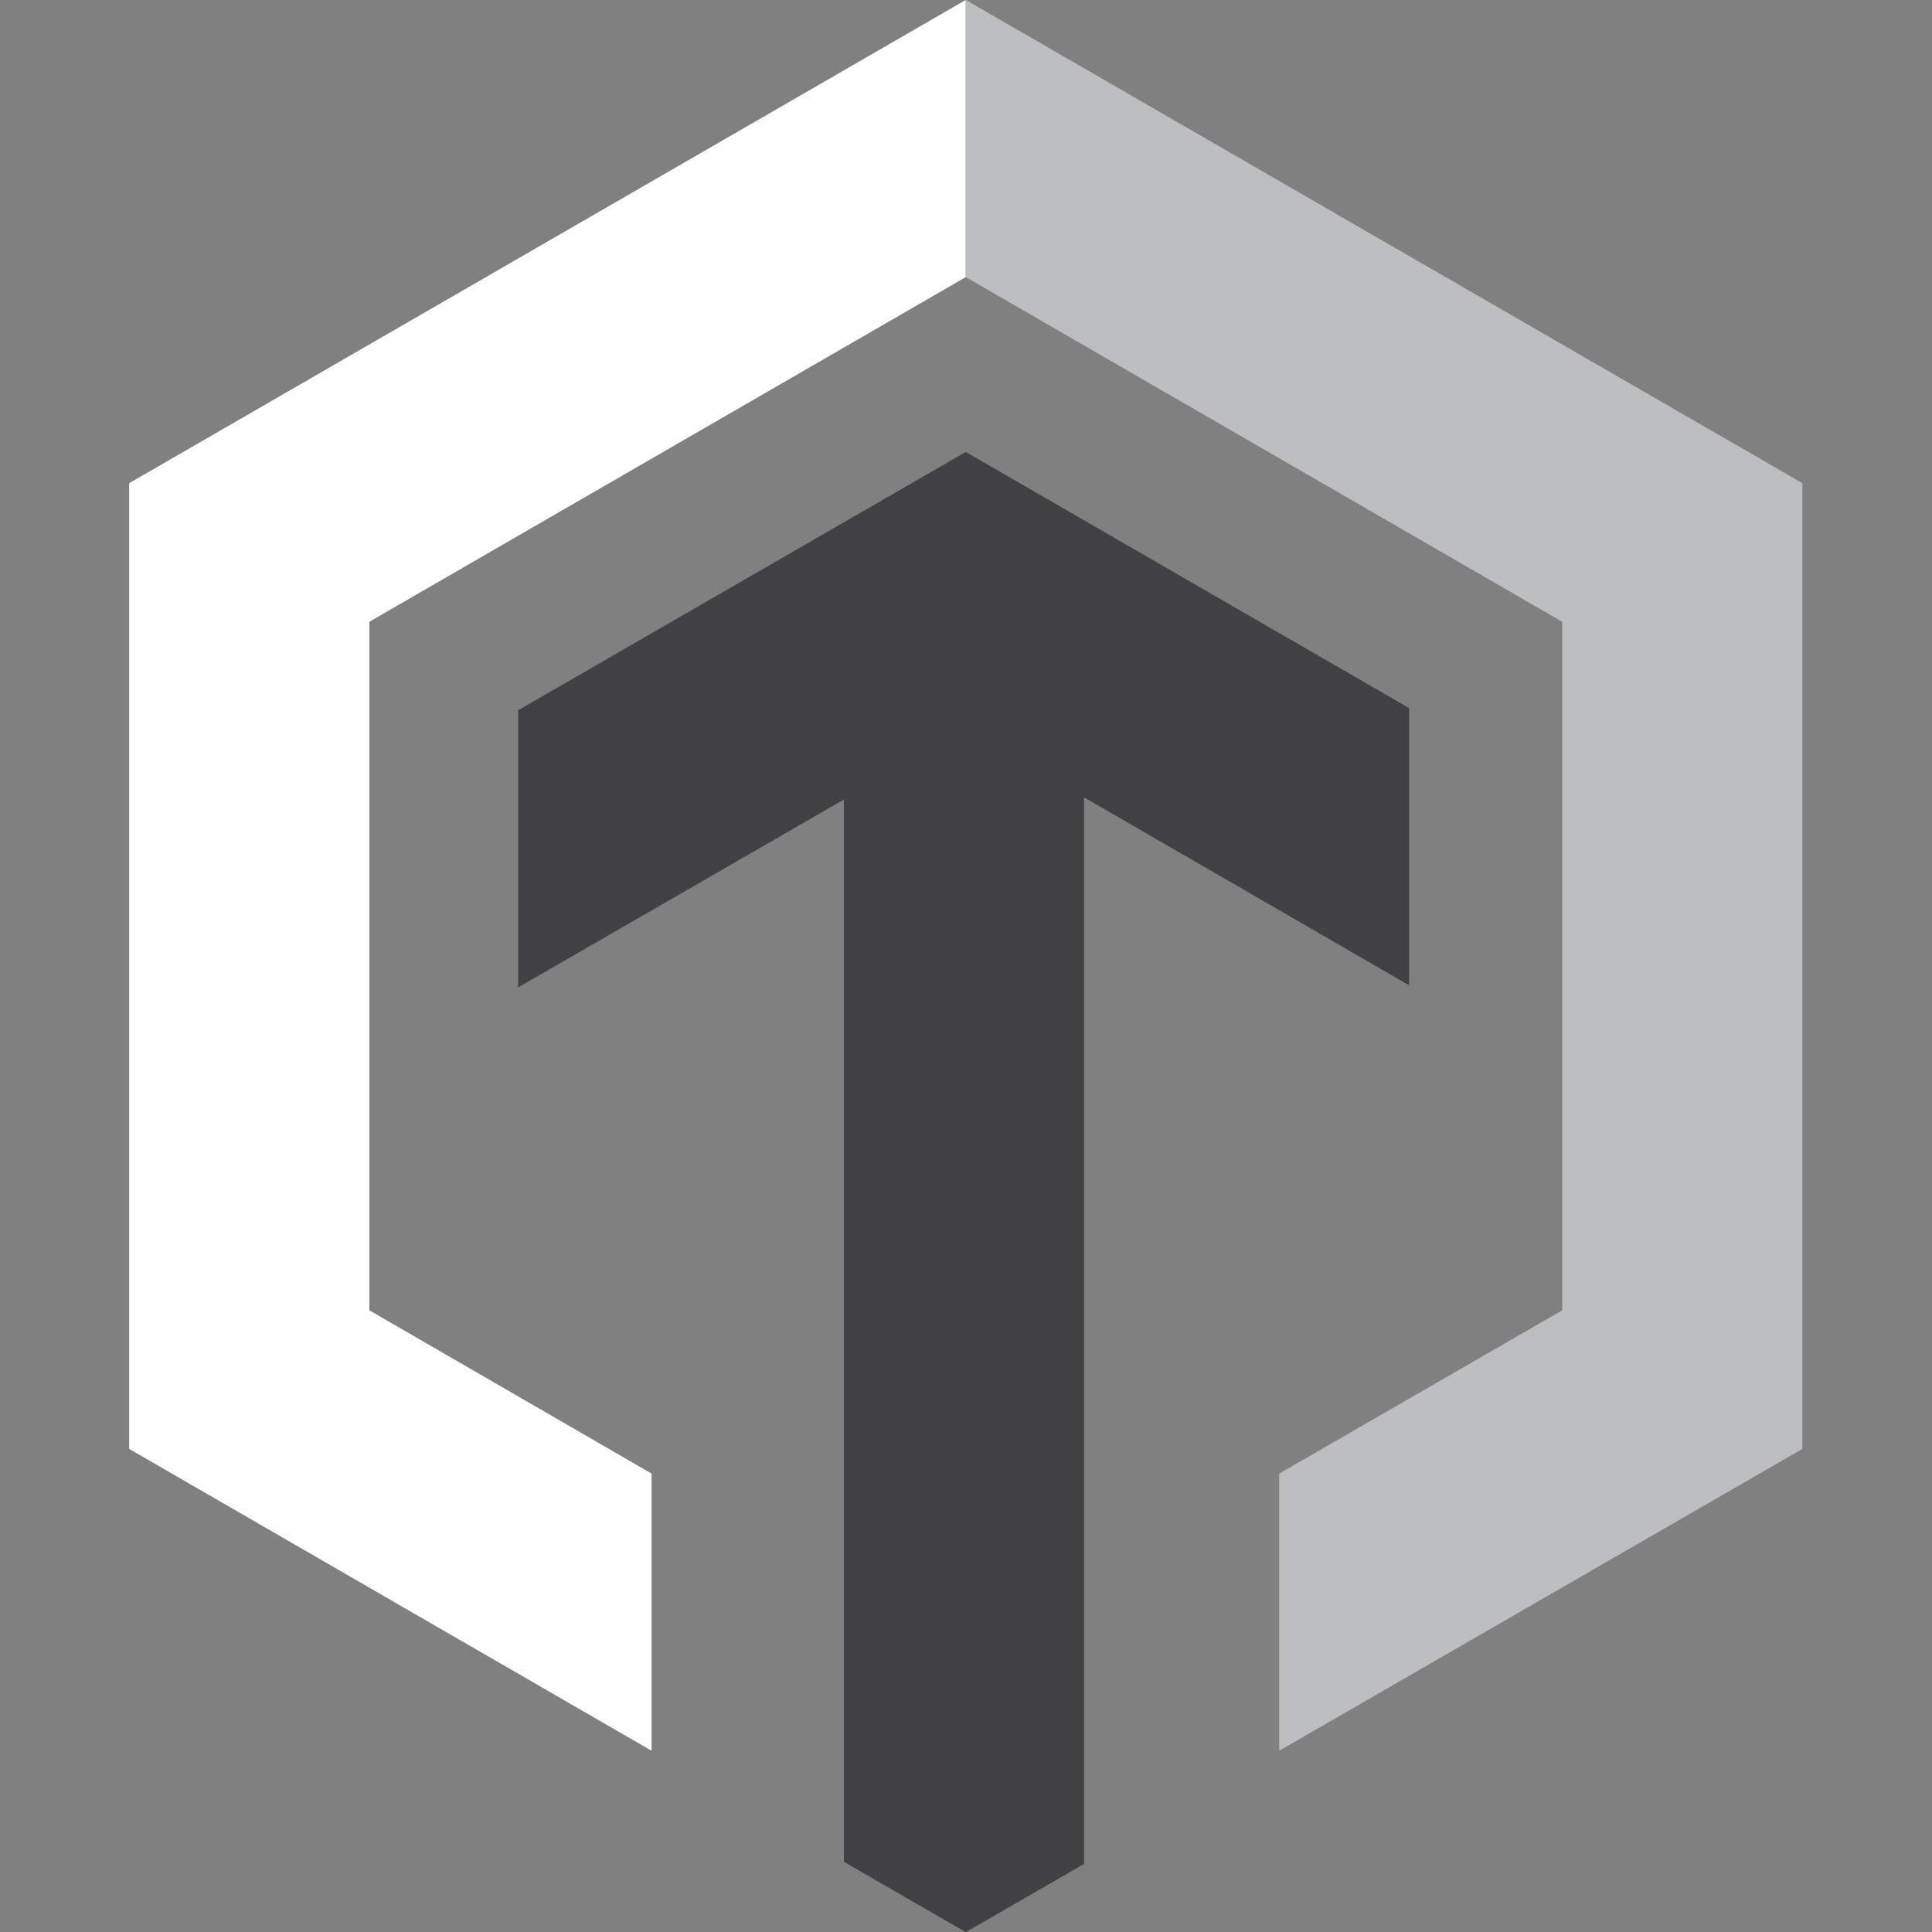 <?xml version="1.0" encoding="UTF-8" standalone="no"?>
<svg
   id="Layer_1"
   data-name="Layer 1"
   viewBox="0 0 360 360"
   version="1.1"
   xmlns="http://www.w3.org/2000/svg"
   xmlns:svg="http://www.w3.org/2000/svg">
  <rect x="0" y="0" width="360" height="360" fill="#808080" stroke="none"/>
  <defs
     id="defs1" />
  <polygon
     points="118.3,183 163.2,157.1 163.2,265.3 163.2,298.5 163.2,303.5 180,313.2 196.3,303.8 196.3,298.5 196.3,265.5 196.3,156.8 241.1,182.7 241.1,144.5 180,109.2 118.3,144.8 "
     id="polygon1"
     transform="matrix(1.352,0,0,1.352,-63.402,-63.42)"
     style="fill:#414042;fill-opacity:1" />
  <polygon
     points="64.7,113.5 64.7,246.6 136.7,288.2 136.7,250 97.8,227.5 97.8,132.6 180,85.1 180,46.9 "
     id="polygon2"
     transform="matrix(1.352,0,0,1.352,-63.402,-63.42)"
     style="fill:#ffffff;fill-opacity:1" />
  <polygon
     points="180,85.1 262.2,132.6 262.2,227.5 223.2,250 223.2,288.2 295.3,246.6 295.3,113.5 180,46.9 "
     id="polygon3"
     transform="matrix(1.352,0,0,1.352,-63.402,-63.42)"
     style="fill:#bcbec0;fill-opacity:1" />
</svg>
